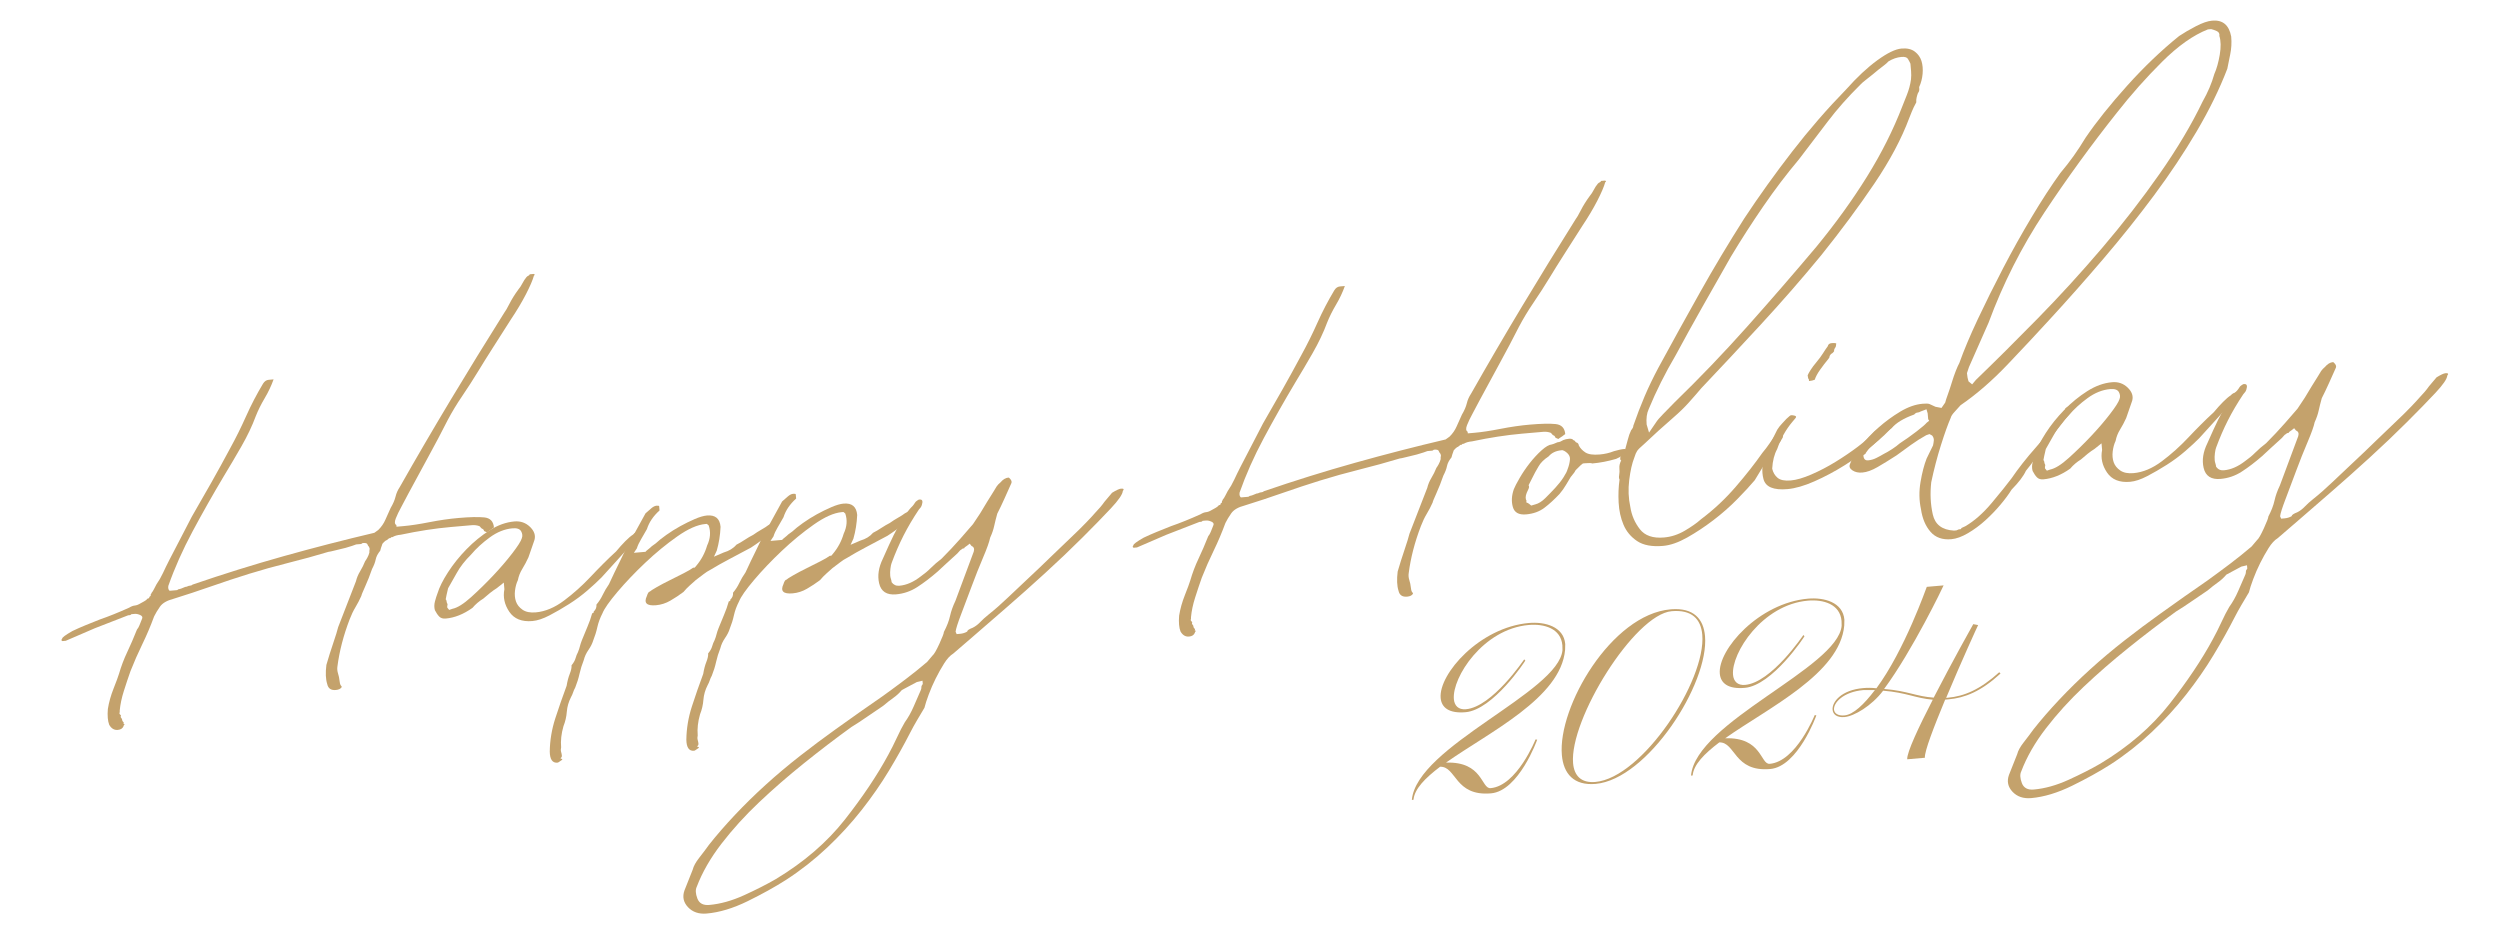 <svg width="310" height="115" viewBox="0 0 310 115" fill="none" xmlns="http://www.w3.org/2000/svg">
  <path d="M7.943 79.479L7.737 79.496C7.593 79.441 7.583 79.338 7.71 79.188C7.698 79.051 8.121 78.737 8.98 78.247C9.512 77.993 10.046 77.757 10.583 77.537C11.118 77.319 11.722 77.076 12.393 76.81C13.469 76.44 14.676 75.954 16.012 75.354C16.275 75.193 16.51 75.103 16.717 75.085C16.923 75.066 17.158 74.978 17.421 74.816C17.552 74.737 17.701 74.654 17.868 74.57C18.033 74.488 18.18 74.372 18.306 74.221C18.443 74.209 18.509 74.169 18.503 74.1C18.497 74.033 18.56 73.958 18.692 73.876L18.684 73.772C18.678 73.705 18.691 73.669 18.726 73.665C18.759 73.662 18.775 73.626 18.767 73.557C18.893 73.409 19 73.243 19.088 73.062C19.176 72.883 19.278 72.683 19.399 72.464C19.707 72.023 19.978 71.55 20.212 71.046C20.444 70.542 20.709 70.002 21.006 69.421C21.598 68.265 22.162 67.179 22.697 66.164C23.233 65.15 23.589 64.463 23.765 64.101C24.608 62.646 25.421 61.227 26.201 59.844C26.981 58.465 27.76 57.048 28.535 55.598C29.252 54.291 29.916 52.956 30.525 51.589C31.134 50.223 31.831 48.883 32.618 47.571C32.801 47.279 33.029 47.121 33.305 47.097L33.924 47.042C33.645 47.828 33.28 48.602 32.827 49.367C32.374 50.131 32.005 50.873 31.722 51.589C31.273 52.804 30.672 54.066 29.921 55.375C29.167 56.685 28.459 57.888 27.792 58.982C26.399 61.316 25.093 63.624 23.872 65.906C22.65 68.191 21.649 70.439 20.873 72.648C20.828 72.929 20.88 73.133 21.03 73.256L21.547 73.212L21.96 73.176L22.157 73.055L22.261 73.046C22.329 73.041 22.566 72.952 22.966 72.778C23.103 72.766 23.205 72.74 23.272 72.699C23.337 72.658 23.438 72.632 23.578 72.62C23.715 72.608 23.816 72.565 23.878 72.49C27.649 71.194 31.416 70.019 35.174 68.965C38.932 67.912 42.681 66.947 46.421 66.067L46.91 65.714C47.292 65.336 47.584 64.913 47.787 64.445C47.988 63.977 48.206 63.493 48.44 62.988C48.741 62.479 48.942 62.011 49.046 61.588C49.147 61.164 49.32 60.77 49.567 60.402C51.669 56.694 53.795 53.054 55.946 49.479C58.095 45.907 60.296 42.327 62.55 38.743C62.675 38.595 62.886 38.232 63.182 37.651C63.478 37.073 63.843 36.488 64.277 35.897C64.466 35.673 64.634 35.417 64.782 35.128C64.93 34.839 65.099 34.582 65.288 34.358C65.35 34.284 65.432 34.225 65.533 34.181C65.634 34.138 65.68 34.082 65.674 34.013L66.191 33.968C66.334 34.026 66.341 34.094 66.21 34.174C66.051 34.741 65.719 35.512 65.216 36.489C64.71 37.467 64.091 38.505 63.355 39.606C62.561 40.851 61.814 42.021 61.114 43.119C60.411 44.217 59.819 45.168 59.334 45.97C58.666 47.065 57.995 48.109 57.32 49.101C56.643 50.093 56.038 51.096 55.503 52.111C54.733 53.629 53.931 55.151 53.094 56.675C52.255 58.2 51.449 59.688 50.675 61.137C50.378 61.716 50.081 62.277 49.782 62.822C49.482 63.366 49.248 63.854 49.078 64.284C48.907 64.713 48.932 64.988 49.15 65.107L49.167 65.313L49.271 65.304L49.994 65.241C50.889 65.163 51.967 65.001 53.23 64.752C54.491 64.505 55.708 64.329 56.878 64.227C58.255 64.108 59.311 64.085 60.047 64.158C60.782 64.233 61.183 64.647 61.249 65.402C61.117 65.484 61.036 65.541 61.004 65.579C60.972 65.618 60.89 65.676 60.759 65.755C60.495 65.918 60.398 65.994 60.467 65.988L60.365 65.997C60.075 65.885 59.964 65.825 60.033 65.819L59.912 65.622C59.767 65.566 59.673 65.505 59.632 65.439C59.59 65.374 59.532 65.31 59.459 65.247C59.168 65.135 58.849 65.093 58.503 65.123L55.9 65.35C54.928 65.435 53.924 65.558 52.889 65.717C51.854 65.876 50.788 66.073 49.69 66.306C49.274 66.342 48.932 66.441 48.666 66.602L48.561 66.611C48.492 66.617 48.458 66.637 48.463 66.671C48.466 66.707 48.432 66.726 48.362 66.731L48.258 66.74L47.963 66.973C47.894 66.979 47.779 67.059 47.617 67.21C47.455 67.364 47.379 67.473 47.385 67.541C47.275 67.827 47.196 68.076 47.148 68.287C46.842 68.661 46.656 69.022 46.587 69.372C46.517 69.726 46.366 70.117 46.136 70.552C45.866 71.337 45.578 72.07 45.267 72.753C44.957 73.438 44.806 73.814 44.811 73.882C44.586 74.386 44.341 74.856 44.077 75.293C43.813 75.732 43.57 76.236 43.352 76.808C42.585 78.811 42.081 80.756 41.841 82.642C41.797 82.922 41.821 83.214 41.918 83.516C42.013 83.819 42.074 84.108 42.098 84.381C42.123 84.656 42.175 84.858 42.255 84.989C42.329 85.052 42.371 85.119 42.377 85.186C42.255 85.405 42.012 85.528 41.641 85.561C41.046 85.613 40.691 85.369 40.576 84.825C40.382 84.22 40.349 83.43 40.472 82.449C40.737 81.529 41.022 80.622 41.326 79.731C41.629 78.841 41.831 78.184 41.934 77.76L44.14 72.073C44.241 71.649 44.413 71.238 44.657 70.836C44.898 70.436 45.106 70.019 45.276 69.589C45.338 69.516 45.429 69.369 45.55 69.151C45.67 68.934 45.755 68.718 45.806 68.507C45.794 68.37 45.8 68.248 45.826 68.142C45.851 68.035 45.823 67.919 45.742 67.787C45.667 67.725 45.607 67.627 45.56 67.492C45.513 67.358 45.318 67.306 44.976 67.335L44.78 67.456L44.162 67.509C43.961 67.597 43.526 67.738 42.852 67.935C42.377 68.045 41.935 68.153 41.53 68.257C41.124 68.362 40.853 68.419 40.716 68.431C39.098 68.918 37.444 69.374 35.751 69.796C34.058 70.22 32.439 70.673 30.89 71.153C29.34 71.635 27.777 72.151 26.201 72.703C24.624 73.255 23.062 73.772 21.514 74.252C20.701 74.462 20.141 74.787 19.835 75.229C19.528 75.67 19.287 76.072 19.112 76.432C18.665 77.647 18.177 78.794 17.65 79.876C17.122 80.959 16.633 82.074 16.181 83.218C15.904 84.003 15.628 84.821 15.36 85.675C15.089 86.527 14.917 87.338 14.846 88.104C14.858 88.242 14.848 88.347 14.817 88.418C14.786 88.49 14.849 88.589 15.004 88.712C14.946 88.856 14.956 88.96 15.031 89.021C15.105 89.085 15.149 89.184 15.161 89.32C15.167 89.389 15.207 89.456 15.282 89.517C15.356 89.581 15.361 89.65 15.299 89.723C15.442 89.78 15.481 89.829 15.416 89.868C15.35 89.91 15.321 89.964 15.327 90.032C15.213 90.32 14.972 90.478 14.608 90.509C14.162 90.548 13.809 90.338 13.544 89.877C13.364 89.409 13.306 88.757 13.373 87.922C13.507 87.081 13.745 86.231 14.086 85.372C14.426 84.512 14.65 83.907 14.758 83.55C15.024 82.63 15.361 81.735 15.771 80.871C16.18 80.005 16.584 79.073 16.982 78.069C17.108 77.921 17.213 77.739 17.298 77.523C17.383 77.307 17.482 77.058 17.597 76.771C17.717 76.554 17.649 76.387 17.396 76.269C17.142 76.154 16.913 76.104 16.706 76.123L16.294 76.159C16.23 76.233 16.164 76.274 16.096 76.279L15.89 76.297C15.219 76.563 14.532 76.83 13.826 77.099C13.12 77.368 12.432 77.635 11.762 77.901L8.151 79.459L7.945 79.476L7.943 79.479Z" fill="#C4A26C"/>
  <path d="M59.942 74.221C59.414 74.544 58.964 74.928 58.587 75.375C57.475 76.165 56.369 76.606 55.269 76.701C54.925 76.731 54.658 76.65 54.467 76.456C54.277 76.264 54.099 76.001 53.928 75.666C53.83 75.328 53.831 74.961 53.935 74.569C54.041 74.176 54.149 73.834 54.261 73.545C54.477 72.829 54.904 71.973 55.544 70.975C56.185 69.978 56.95 69.022 57.842 68.107C58.733 67.192 59.687 66.411 60.707 65.764C61.726 65.117 62.752 64.748 63.784 64.659C64.541 64.593 65.185 64.817 65.716 65.327C66.246 65.839 66.433 66.381 66.275 66.952L65.527 69.109C65.293 69.618 65.041 70.094 64.768 70.537C64.495 70.978 64.311 71.448 64.215 71.944C64.039 72.309 63.921 72.737 63.86 73.231C63.8 73.725 63.839 74.175 63.979 74.58C64.119 74.986 64.391 75.329 64.797 75.608C65.203 75.887 65.749 75.995 66.439 75.934C67.61 75.832 68.782 75.342 69.954 74.461C71.125 73.581 72.218 72.601 73.234 71.521C73.74 70.981 74.266 70.442 74.808 69.898C75.35 69.355 75.878 68.849 76.393 68.38C76.77 67.923 77.149 67.501 77.53 67.115C77.913 66.729 78.235 66.453 78.499 66.287C78.686 66.059 78.952 65.93 79.297 65.899C79.571 65.875 79.72 65.981 79.741 66.216C79.749 66.296 79.702 66.359 79.603 66.407C79.503 66.454 79.46 66.556 79.474 66.713C79.347 66.864 79.184 66.963 78.981 67.015C78.777 67.068 78.611 67.169 78.487 67.317C77.852 67.994 77.219 68.689 76.588 69.401C75.956 70.114 75.292 70.846 74.595 71.596C74.149 72.05 73.57 72.585 72.862 73.199C72.151 73.814 71.387 74.382 70.565 74.902C69.743 75.424 68.935 75.891 68.138 76.307C67.341 76.722 66.634 76.957 66.013 77.01C64.704 77.123 63.752 76.741 63.154 75.86C62.557 74.979 62.354 74.047 62.544 73.062L62.472 72.239L61.596 72.937C61.332 73.1 61.055 73.295 60.763 73.528C60.472 73.761 60.196 73.993 59.939 74.222L59.942 74.221ZM64.7 66.757C64.813 66.473 64.788 66.18 64.624 65.883C64.458 65.587 64.1 65.462 63.55 65.511C62.584 65.595 61.646 65.971 60.734 66.638C59.821 67.307 59.05 68.012 58.422 68.757C57.656 69.516 57.063 70.275 56.644 71.037C56.224 71.799 55.865 72.437 55.563 72.946C55.41 73.581 55.311 74.04 55.267 74.32C55.341 74.383 55.389 74.517 55.407 74.723C55.487 74.855 55.514 74.956 55.485 75.027C55.456 75.099 55.449 75.204 55.461 75.341L55.695 75.631L56.099 75.492C56.712 75.37 57.486 74.888 58.418 74.046C59.349 73.205 60.26 72.314 61.15 71.372C62.039 70.43 62.824 69.515 63.511 68.626C64.195 67.738 64.592 67.117 64.7 66.76V66.757Z" fill="#C4A26C"/>
  <path d="M95.959 64.758C96.439 64.716 96.588 64.807 96.399 65.031C96.223 65.393 95.844 65.823 95.263 66.322C94.683 66.824 93.964 67.353 93.113 67.909C92.183 68.405 91.288 68.881 90.427 69.335C89.564 69.791 88.803 70.221 88.147 70.621C87.813 70.79 87.503 70.988 87.21 71.221C86.918 71.454 86.608 71.688 86.283 71.924C86.025 72.154 85.768 72.384 85.511 72.614C85.253 72.844 84.999 73.108 84.748 73.406C84.225 73.798 83.686 74.156 83.124 74.48C82.563 74.806 81.972 74.994 81.353 75.049C80.181 75.151 79.802 74.77 80.212 73.905C80.319 73.551 80.441 73.367 80.58 73.354C80.642 73.281 80.922 73.101 81.417 72.815C81.912 72.531 82.459 72.242 83.058 71.947C83.657 71.654 84.237 71.362 84.803 71.069C85.365 70.778 85.746 70.555 85.941 70.399L86.148 70.382L86.337 70.157C86.965 69.413 87.412 68.577 87.679 67.656C88.087 66.791 88.154 65.955 87.875 65.15L87.65 64.962L87.444 64.981C86.474 65.066 85.315 65.58 83.968 66.528C82.621 67.475 81.304 68.557 80.016 69.775C78.727 70.994 77.578 72.2 76.566 73.393C75.557 74.588 74.937 75.47 74.707 76.044C74.41 76.623 74.198 77.195 74.072 77.757C73.948 78.322 73.772 78.89 73.543 79.462C73.434 79.819 73.241 80.198 72.961 80.602C72.684 81.006 72.493 81.42 72.39 81.844C72.162 82.418 71.986 82.986 71.86 83.549C71.736 84.114 71.56 84.682 71.33 85.254C71.209 85.472 71.123 85.671 71.069 85.846C71.016 86.024 70.928 86.221 70.808 86.44C70.511 87.019 70.336 87.621 70.285 88.248C70.238 88.875 70.099 89.474 69.87 90.046C69.604 90.969 69.507 91.841 69.58 92.664C69.531 92.876 69.529 93.067 69.578 93.235C69.629 93.404 69.659 93.557 69.671 93.693C69.682 93.831 69.624 93.941 69.492 94.02C69.567 94.083 69.639 94.11 69.707 94.105L69.715 94.208C69.584 94.288 69.469 94.369 69.372 94.445C69.275 94.523 69.192 94.564 69.122 94.57C68.503 94.625 68.186 94.169 68.17 93.202C68.188 91.819 68.415 90.45 68.849 89.099C69.287 87.749 69.757 86.394 70.262 85.037C70.353 84.476 70.482 83.982 70.652 83.552C70.822 83.122 70.896 82.771 70.871 82.495C71.124 82.198 71.288 81.907 71.368 81.623C71.447 81.341 71.547 81.088 71.667 80.871C71.782 80.585 71.863 80.335 71.913 80.123C71.965 79.912 72.048 79.663 72.16 79.376C72.388 78.804 72.618 78.248 72.847 77.708C73.078 77.169 73.271 76.619 73.43 76.051C73.499 76.045 73.566 76.005 73.628 75.93L73.619 75.827C73.877 75.597 73.99 75.312 73.96 74.967C74.274 74.595 74.534 74.191 74.739 73.758C74.945 73.326 75.201 72.888 75.508 72.447C75.975 71.439 76.415 70.519 76.828 69.689C77.239 68.859 77.474 68.372 77.532 68.228L80.044 63.655C80.301 63.425 80.542 63.215 80.769 63.022C80.994 62.83 81.21 62.724 81.418 62.705C81.625 62.687 81.731 62.714 81.737 62.781L81.765 63.09L81.783 63.296C81.011 63.986 80.489 64.757 80.218 65.61C79.978 66.046 79.737 66.466 79.495 66.865C79.252 67.268 79.077 67.646 78.969 67.999L78.601 68.55L80.047 68.424L80.141 68.311C80.531 68.002 80.756 67.808 80.819 67.734L81.309 67.38C81.629 67.077 82.066 66.727 82.622 66.332C83.176 65.938 83.753 65.577 84.348 65.248C84.944 64.92 85.543 64.626 86.143 64.365C86.745 64.105 87.253 63.957 87.666 63.921C88.699 63.831 89.261 64.301 89.35 65.33C89.302 66.371 89.145 67.354 88.88 68.274L88.53 69.03L89.734 68.511C90.409 68.314 90.938 67.992 91.314 67.544C91.646 67.377 91.993 67.173 92.353 66.934C92.713 66.696 93.059 66.493 93.392 66.325C93.719 66.089 94.064 65.869 94.427 65.664C94.79 65.461 95.07 65.28 95.264 65.124C95.396 65.046 95.513 64.984 95.612 64.939C95.713 64.896 95.827 64.834 95.96 64.754L95.959 64.758Z" fill="#C4A26C"/>
  <path d="M112.897 63.283C113.378 63.241 113.527 63.332 113.338 63.556C113.162 63.918 112.782 64.348 112.202 64.847C111.622 65.349 110.903 65.878 110.051 66.434C109.122 66.93 108.227 67.406 107.366 67.86C106.503 68.316 105.742 68.746 105.085 69.148C104.752 69.316 104.442 69.515 104.149 69.748C103.857 69.98 103.547 70.215 103.222 70.45C102.964 70.68 102.707 70.91 102.45 71.14C102.192 71.37 101.938 71.635 101.687 71.933C101.164 72.325 100.624 72.683 100.063 73.006C99.502 73.333 98.911 73.521 98.291 73.576C97.119 73.678 96.739 73.295 97.149 72.431C97.256 72.078 97.379 71.892 97.517 71.881C97.579 71.807 97.859 71.628 98.354 71.342C98.849 71.057 99.396 70.768 99.995 70.473C100.594 70.18 101.176 69.888 101.74 69.595C102.303 69.305 102.684 69.082 102.879 68.925L103.085 68.906L103.274 68.682C103.902 67.938 104.349 67.103 104.616 66.181C105.025 65.316 105.091 64.481 104.813 63.675L104.587 63.487L104.381 63.504C103.411 63.589 102.252 64.104 100.906 65.051C99.558 65.999 98.242 67.081 96.953 68.299C95.664 69.517 94.515 70.724 93.504 71.917C92.495 73.111 91.874 73.994 91.645 74.567C91.347 75.147 91.135 75.717 91.01 76.281C90.886 76.846 90.71 77.414 90.48 77.986C90.372 78.342 90.178 78.722 89.898 79.126C89.621 79.53 89.431 79.944 89.327 80.368C89.099 80.941 88.923 81.509 88.797 82.073C88.673 82.638 88.497 83.205 88.268 83.778C88.147 83.996 88.06 84.194 88.007 84.37C87.953 84.548 87.865 84.745 87.745 84.963C87.448 85.543 87.273 86.145 87.223 86.772C87.175 87.398 87.037 87.998 86.807 88.57C86.542 89.493 86.445 90.364 86.517 91.188C86.468 91.399 86.467 91.59 86.516 91.758C86.566 91.928 86.597 92.081 86.608 92.217C86.62 92.355 86.562 92.464 86.429 92.543C86.504 92.607 86.576 92.634 86.644 92.628L86.653 92.732C86.522 92.812 86.406 92.893 86.309 92.969C86.213 93.046 86.129 93.088 86.06 93.094C85.441 93.148 85.123 92.693 85.107 91.725C85.126 90.343 85.351 88.974 85.787 87.623C86.224 86.273 86.695 84.917 87.2 83.56C87.291 83 87.419 82.504 87.589 82.076C87.76 81.646 87.833 81.295 87.809 81.02C88.061 80.723 88.226 80.431 88.305 80.148C88.385 79.866 88.484 79.615 88.604 79.396C88.719 79.11 88.802 78.86 88.851 78.648C88.903 78.437 88.985 78.189 89.098 77.901C89.326 77.329 89.555 76.772 89.784 76.234C90.015 75.694 90.209 75.144 90.368 74.576C90.437 74.57 90.503 74.53 90.565 74.455L90.557 74.352C90.815 74.122 90.928 73.837 90.897 73.492C91.212 73.12 91.472 72.716 91.677 72.283C91.883 71.85 92.138 71.413 92.446 70.972C92.912 69.965 93.352 69.044 93.765 68.214C94.176 67.384 94.411 66.897 94.469 66.753L96.982 62.181C97.239 61.95 97.48 61.741 97.706 61.547C97.931 61.355 98.149 61.249 98.356 61.23C98.562 61.213 98.669 61.239 98.675 61.306L98.702 61.615L98.721 61.821C97.949 62.511 97.426 63.282 97.155 64.135C96.915 64.571 96.674 64.991 96.433 65.39C96.191 65.793 96.016 66.171 95.908 66.525L95.54 67.075L96.986 66.949L97.08 66.837C97.47 66.528 97.695 66.333 97.758 66.259L98.248 65.905C98.568 65.602 99.005 65.252 99.561 64.857C100.115 64.463 100.692 64.102 101.287 63.773C101.883 63.446 102.482 63.151 103.084 62.891C103.685 62.63 104.193 62.482 104.606 62.446C105.64 62.356 106.201 62.826 106.292 63.855C106.243 64.896 106.087 65.879 105.821 66.799L105.472 67.555L106.676 67.036C107.351 66.839 107.879 66.516 108.256 66.069C108.588 65.902 108.934 65.698 109.295 65.459C109.655 65.221 110.001 65.019 110.334 64.85C110.66 64.614 111.005 64.394 111.369 64.19C111.731 63.987 112.011 63.806 112.206 63.651C112.337 63.572 112.454 63.51 112.554 63.466C112.655 63.422 112.769 63.361 112.902 63.28L112.897 63.283Z" fill="#C4A26C"/>
  <path d="M119.942 78.306C119.93 78.171 120.158 78.013 120.629 77.834C120.961 77.667 121.269 77.432 121.555 77.132C121.841 76.832 122.179 76.527 122.568 76.216C123.346 75.598 124.152 74.891 124.984 74.094C125.816 73.298 126.68 72.48 127.579 71.644C128.477 70.807 129.373 69.952 130.268 69.078C131.163 68.205 131.995 67.407 132.765 66.683C133.534 65.96 134.188 65.314 134.729 64.749C135.269 64.184 135.634 63.789 135.821 63.565C136.266 63.112 136.644 62.663 136.953 62.222C137.142 61.998 137.314 61.794 137.471 61.607C137.627 61.422 137.768 61.253 137.895 61.104C138.422 60.783 138.788 60.611 138.995 60.593C139.338 60.563 139.416 60.661 139.229 60.884C139.195 61.302 138.703 62.018 137.752 63.034C136.801 64.051 135.622 65.26 134.219 66.66C132.815 68.061 131.278 69.526 129.608 71.051C127.937 72.578 126.329 74.011 124.782 75.352C123.235 76.694 121.864 77.882 120.672 78.916C119.478 79.95 118.656 80.66 118.204 81.042C117.809 81.284 117.429 81.698 117.064 82.281C116.699 82.863 116.352 83.48 116.029 84.128C115.704 84.777 115.416 85.439 115.163 86.115C114.911 86.792 114.733 87.341 114.631 87.764C114.328 88.273 114.026 88.781 113.724 89.292C113.421 89.801 113.123 90.344 112.827 90.921C112.089 92.365 111.229 93.903 110.243 95.541C109.259 97.177 108.125 98.809 106.845 100.44C105.566 102.065 104.142 103.621 102.57 105.103C101 106.582 99.297 107.92 97.458 109.113C96.078 109.992 94.489 110.873 92.694 111.753C90.897 112.631 89.209 113.141 87.624 113.279C86.66 113.363 85.891 113.101 85.318 112.496C84.743 111.888 84.596 111.194 84.875 110.409L85.898 107.831C86.001 107.407 86.27 106.917 86.706 106.361C87.144 105.804 87.548 105.267 87.918 104.752C88.855 103.565 89.927 102.33 91.132 101.051C92.339 99.77 93.616 98.518 94.966 97.296C96.315 96.071 97.738 94.876 99.23 93.711C100.725 92.543 102.19 91.45 103.626 90.424C104.605 89.717 105.602 89.009 106.614 88.299C107.628 87.588 108.592 86.917 109.507 86.283C110.486 85.576 111.415 84.89 112.293 84.226C113.172 83.563 114.062 82.846 114.967 82.076C115.093 81.927 115.202 81.795 115.297 81.684C115.391 81.572 115.501 81.443 115.628 81.293C115.823 81.138 116.109 80.648 116.488 79.819C116.866 78.992 117.05 78.509 117.038 78.371C117.418 77.648 117.672 76.987 117.804 76.386C117.936 75.788 118.158 75.163 118.47 74.513L120.743 68.405C120.849 68.051 120.76 67.817 120.473 67.702L120.239 67.412L119.947 67.644C119.683 67.807 119.555 67.922 119.561 67.99C119.422 68.001 119.338 68.027 119.307 68.063C119.275 68.102 119.193 68.16 119.061 68.24C118.809 68.539 118.587 68.766 118.393 68.919C118.055 69.226 117.719 69.532 117.383 69.837C117.045 70.143 116.677 70.486 116.275 70.866C115.39 71.635 114.543 72.279 113.737 72.798C112.931 73.318 112.056 73.619 111.111 73.701C109.949 73.801 109.248 73.344 109.012 72.328C108.792 71.38 108.944 70.364 109.473 69.282C109.6 68.996 109.851 68.436 110.222 67.61C110.591 66.783 111.017 65.934 111.496 65.063C111.803 64.621 112.079 64.2 112.322 63.799C112.563 63.4 112.844 63.046 113.166 62.741C113.291 62.593 113.384 62.462 113.444 62.355C113.504 62.245 113.599 62.152 113.732 62.07L113.929 61.949L114.033 61.941C114.377 61.91 114.468 62.146 114.303 62.643C114.245 62.787 114.202 62.878 114.17 62.914C114.139 62.953 114.059 63.044 113.935 63.194C113.199 64.295 112.565 65.37 112.033 66.418C111.5 67.468 111.01 68.599 110.561 69.812C110.503 69.956 110.454 70.184 110.414 70.499C110.372 70.814 110.363 71.11 110.388 71.383C110.399 71.521 110.428 71.656 110.476 71.79C110.522 71.925 110.552 72.061 110.564 72.197C110.798 72.523 111.118 72.667 111.523 72.631C112.405 72.555 113.291 72.167 114.186 71.465C114.636 71.15 115.051 70.804 115.427 70.425C115.804 70.046 116.249 69.663 116.761 69.272C117.589 68.439 118.367 67.613 119.093 66.788C119.818 65.966 120.337 65.368 120.653 64.992C121.268 64.11 121.848 63.195 122.389 62.249L123.211 60.934C123.33 60.716 123.45 60.516 123.574 60.332C123.697 60.149 123.856 59.98 124.05 59.825C124.364 59.452 124.693 59.249 125.038 59.219C125.105 59.214 125.201 59.293 125.319 59.454C125.437 59.616 125.468 59.77 125.411 59.912C125.12 60.559 124.831 61.207 124.541 61.854C124.25 62.501 123.958 63.115 123.662 63.693C123.504 64.261 123.375 64.772 123.277 65.23C123.177 65.688 123.011 66.17 122.779 66.673C122.682 67.166 122.391 67.987 121.903 69.134C121.414 70.282 120.945 71.464 120.496 72.676C120.046 73.888 119.611 75.045 119.187 76.15C118.764 77.256 118.532 77.983 118.494 78.331L118.624 78.628L119.037 78.593C119.38 78.562 119.685 78.467 119.949 78.306H119.942ZM111.835 85.561C111.521 85.935 111.168 86.26 110.776 86.535C110.383 86.812 109.962 87.141 109.51 87.526C108.79 88.004 108.119 88.461 107.497 88.894C106.876 89.329 106.237 89.748 105.577 90.15C103.621 91.564 101.653 93.068 99.676 94.656C97.699 96.245 95.846 97.858 94.116 99.495C92.385 101.131 90.837 102.839 89.466 104.617C88.096 106.395 87.073 108.178 86.396 109.964C86.22 110.325 86.246 110.807 86.471 111.409C86.698 112.011 87.19 112.28 87.947 112.214C89.326 112.093 90.764 111.691 92.265 111.008C93.766 110.324 95.08 109.657 96.201 109.007C99.695 106.904 102.55 104.444 104.765 101.626C106.982 98.805 108.776 96.126 110.148 93.588C110.507 92.936 110.861 92.23 111.212 91.474C111.561 90.718 111.887 90.085 112.19 89.573C112.613 88.984 112.983 88.33 113.293 87.611C113.605 86.894 113.9 86.211 114.185 85.564C114.241 85.422 114.264 85.298 114.255 85.195C114.247 85.091 114.302 84.968 114.426 84.817L114.39 84.406L113.69 84.571C113.56 84.651 113.251 84.817 112.762 85.067C112.273 85.317 111.965 85.482 111.838 85.563L111.835 85.561Z" fill="#C4A26C"/>
  <path d="M140.78 67.903L140.574 67.92C140.429 67.864 140.419 67.762 140.546 67.611C140.535 67.475 140.958 67.161 141.816 66.671C142.349 66.418 142.883 66.181 143.42 65.961C143.955 65.743 144.558 65.5 145.23 65.234C146.306 64.864 147.513 64.378 148.849 63.778C149.112 63.617 149.347 63.527 149.553 63.509C149.76 63.49 149.995 63.402 150.259 63.24C150.39 63.161 150.539 63.077 150.705 62.994C150.871 62.912 151.017 62.796 151.142 62.645C151.279 62.633 151.346 62.593 151.34 62.524C151.334 62.456 151.396 62.382 151.529 62.3L151.52 62.196C151.515 62.129 151.528 62.093 151.562 62.088C151.595 62.086 151.611 62.05 151.606 61.981C151.731 61.833 151.838 61.667 151.926 61.486C152.014 61.306 152.116 61.107 152.238 60.888C152.545 60.447 152.816 59.974 153.05 59.469C153.283 58.966 153.547 58.424 153.844 57.845C154.436 56.689 155 55.602 155.535 54.587C156.071 53.574 156.427 52.887 156.603 52.525C157.446 51.07 158.259 49.651 159.04 48.268C159.819 46.888 160.598 45.472 161.373 44.022C162.09 42.715 162.754 41.38 163.363 40.013C163.972 38.647 164.669 37.307 165.456 35.995C165.638 35.703 165.867 35.545 166.143 35.52L166.762 35.466C166.484 36.252 166.118 37.026 165.665 37.79C165.212 38.555 164.843 39.297 164.56 40.013C164.111 41.227 163.511 42.489 162.759 43.799C162.005 45.109 161.297 46.312 160.63 47.406C159.237 49.74 157.931 52.047 156.71 54.33C155.488 56.614 154.488 58.863 153.711 61.072C153.666 61.354 153.718 61.556 153.869 61.68L154.385 61.636L154.798 61.6L154.996 61.479L155.1 61.47C155.167 61.465 155.404 61.375 155.805 61.202C155.942 61.19 156.045 61.164 156.111 61.122C156.176 61.082 156.279 61.056 156.417 61.043C156.554 61.032 156.655 60.989 156.717 60.914C160.489 59.617 164.255 58.443 168.013 57.389C171.771 56.336 175.521 55.371 179.26 54.491L179.749 54.138C180.133 53.76 180.423 53.337 180.627 52.868C180.829 52.403 181.045 51.917 181.279 51.412C181.581 50.903 181.783 50.435 181.885 50.012C181.986 49.588 182.16 49.194 182.406 48.826C184.509 45.117 186.635 41.477 188.785 37.903C190.934 34.33 193.135 30.751 195.389 27.167C195.515 27.019 195.726 26.655 196.022 26.075C196.317 25.497 196.683 24.912 197.117 24.321C197.306 24.097 197.473 23.841 197.622 23.552C197.769 23.263 197.938 23.006 198.127 22.781C198.189 22.708 198.272 22.649 198.373 22.605C198.474 22.561 198.52 22.505 198.514 22.436L199.031 22.392C199.174 22.449 199.181 22.518 199.048 22.597C198.889 23.165 198.557 23.936 198.055 24.913C197.55 25.891 196.931 26.929 196.195 28.03C195.401 29.275 194.653 30.445 193.953 31.543C193.251 32.641 192.659 33.591 192.174 34.394C191.506 35.489 190.835 36.532 190.159 37.524C189.482 38.516 188.878 39.52 188.342 40.535C187.573 42.053 186.769 43.575 185.932 45.099C185.094 46.624 184.287 48.112 183.513 49.561C183.216 50.14 182.919 50.7 182.62 51.245C182.32 51.79 182.086 52.278 181.916 52.707C181.745 53.137 181.77 53.412 181.988 53.531L182.007 53.736L182.111 53.728L182.834 53.665C183.728 53.587 184.806 53.425 186.069 53.176C187.331 52.929 188.547 52.753 189.719 52.651C191.096 52.532 192.152 52.509 192.888 52.582C193.624 52.657 194.024 53.071 194.091 53.826C193.958 53.908 193.877 53.965 193.845 54.002C193.814 54.041 193.731 54.1 193.6 54.179C193.336 54.342 193.239 54.418 193.308 54.412L193.204 54.421C192.914 54.309 192.803 54.248 192.873 54.242L192.751 54.046C192.607 53.989 192.513 53.929 192.471 53.863C192.429 53.798 192.372 53.734 192.298 53.67C192.008 53.558 191.689 53.517 191.343 53.547L188.739 53.774C187.768 53.859 186.763 53.982 185.729 54.141C184.694 54.3 183.627 54.497 182.529 54.73C182.112 54.766 181.771 54.865 181.506 55.026L181.401 55.035C181.331 55.04 181.298 55.062 181.302 55.095C181.305 55.131 181.272 55.15 181.201 55.155L181.097 55.164L180.803 55.397C180.734 55.403 180.618 55.483 180.457 55.634C180.295 55.788 180.219 55.897 180.224 55.965C180.115 56.251 180.035 56.499 179.988 56.711C179.682 57.084 179.495 57.445 179.426 57.796C179.357 58.15 179.205 58.541 178.976 58.976C178.706 59.761 178.417 60.494 178.107 61.177C177.797 61.861 177.645 62.238 177.651 62.306C177.426 62.81 177.181 63.28 176.916 63.717C176.652 64.154 176.411 64.66 176.192 65.232C175.424 67.235 174.921 69.18 174.681 71.066C174.636 71.346 174.661 71.638 174.757 71.94C174.853 72.243 174.913 72.532 174.938 72.805C174.962 73.079 175.014 73.282 175.095 73.413C175.169 73.476 175.211 73.542 175.216 73.61C175.095 73.829 174.851 73.952 174.48 73.985C173.886 74.037 173.532 73.793 173.415 73.249C173.222 72.644 173.189 71.853 173.311 70.873C173.577 69.953 173.861 69.046 174.166 68.155C174.469 67.265 174.671 66.608 174.773 66.184L176.98 60.497C177.081 60.073 177.253 59.662 177.495 59.259C177.736 58.86 177.944 58.443 178.114 58.013C178.176 57.94 178.267 57.793 178.389 57.575C178.508 57.358 178.593 57.142 178.644 56.931C178.632 56.794 178.638 56.672 178.664 56.566C178.689 56.459 178.661 56.343 178.58 56.211C178.505 56.149 178.445 56.051 178.399 55.916C178.351 55.782 178.156 55.73 177.814 55.759L177.618 55.88L177 55.933C176.8 56.021 176.364 56.162 175.69 56.358C175.215 56.469 174.773 56.577 174.368 56.681C173.962 56.785 173.691 56.843 173.554 56.855C171.936 57.342 170.282 57.797 168.589 58.22C166.896 58.644 165.277 59.097 163.728 59.577C162.178 60.059 160.615 60.575 159.04 61.127C157.462 61.679 155.901 62.196 154.352 62.676C153.539 62.886 152.98 63.211 152.674 63.652C152.366 64.094 152.125 64.496 151.951 64.856C151.503 66.07 151.015 67.217 150.489 68.3C149.96 69.382 149.471 70.498 149.019 71.642C148.742 72.427 148.468 73.245 148.197 74.099C147.925 74.953 147.754 75.762 147.683 76.528C147.695 76.666 147.684 76.771 147.654 76.841C147.624 76.913 147.686 77.013 147.842 77.136C147.784 77.28 147.794 77.383 147.869 77.445C147.943 77.508 147.987 77.608 147.999 77.744C148.005 77.813 148.045 77.879 148.12 77.941C148.194 78.004 148.2 78.073 148.138 78.147C148.28 78.204 148.319 78.253 148.254 78.292C148.188 78.334 148.159 78.388 148.165 78.456C148.051 78.743 147.81 78.901 147.446 78.933C147 78.972 146.647 78.762 146.383 78.3C146.202 77.833 146.144 77.181 146.211 76.346C146.345 75.505 146.583 74.654 146.924 73.795C147.264 72.936 147.488 72.331 147.596 71.974C147.862 71.054 148.2 70.159 148.609 69.293C149.018 68.428 149.422 67.495 149.82 66.492C149.946 66.343 150.051 66.161 150.136 65.945C150.222 65.73 150.32 65.481 150.435 65.193C150.555 64.976 150.487 64.81 150.235 64.692C149.981 64.577 149.751 64.526 149.545 64.545L149.132 64.581C149.068 64.656 149.002 64.696 148.934 64.702L148.728 64.719C148.057 64.985 147.37 65.252 146.664 65.521C145.96 65.79 145.27 66.057 144.6 66.323L140.989 67.882L140.783 67.9L140.78 67.903Z" fill="#C4A26C"/>
  <path d="M200.103 55.952C200.644 55.795 201.086 55.7 201.432 55.672C201.712 55.716 201.828 55.844 201.779 56.055C201.589 56.28 201.129 56.563 200.396 56.902C199.381 57.198 198.391 57.388 197.427 57.471C197.352 57.41 197.072 57.398 196.592 57.441L196.281 57.468L195.99 57.701C195.926 57.776 195.831 57.871 195.703 57.986C195.573 58.101 195.446 58.233 195.322 58.381C195.327 58.45 195.143 58.708 194.765 59.156C194.583 59.449 194.385 59.777 194.174 60.141C193.962 60.506 193.701 60.874 193.386 61.246C192.751 61.923 192.125 62.497 191.507 62.965C190.888 63.434 190.132 63.707 189.237 63.785C188.341 63.862 187.794 63.561 187.596 62.878C187.398 62.195 187.437 61.458 187.715 60.663C187.827 60.374 188.065 59.916 188.426 59.288C188.787 58.662 189.202 58.049 189.67 57.448C190.138 56.849 190.628 56.317 191.144 55.851C191.657 55.387 192.086 55.138 192.431 55.109C192.499 55.104 192.735 55.015 193.137 54.841C193.274 54.829 193.394 54.802 193.493 54.757C193.594 54.714 193.708 54.652 193.841 54.572C194.042 54.487 194.28 54.43 194.555 54.407C194.83 54.382 195.008 54.437 195.089 54.568C195.232 54.625 195.306 54.67 195.31 54.704C195.313 54.74 195.352 54.788 195.427 54.849C195.639 54.901 195.755 55.028 195.773 55.235C195.941 55.567 196.208 55.854 196.577 56.097C196.945 56.341 197.543 56.428 198.37 56.356C198.989 56.301 199.566 56.169 200.104 55.955L200.103 55.952ZM192.04 56.583C191.45 56.974 191.034 57.385 190.794 57.813C190.49 58.317 190.237 58.781 190.032 59.206C189.826 59.632 189.664 59.952 189.545 60.168C189.624 60.297 189.621 60.451 189.533 60.63C189.445 60.808 189.37 60.966 189.315 61.107C189.145 61.529 189.138 61.87 189.301 62.129C189.237 62.202 189.243 62.27 189.318 62.331C189.386 62.326 189.495 62.385 189.646 62.507L189.869 62.691L190.377 62.544C190.784 62.441 191.194 62.185 191.611 61.774C192.025 61.364 192.438 60.936 192.852 60.492C193.264 60.047 193.607 59.609 193.881 59.178C194.156 58.745 194.319 58.426 194.369 58.216C194.541 57.793 194.642 57.375 194.675 56.964C194.707 56.553 194.469 56.199 193.958 55.904L193.743 55.821L193.639 55.83C192.949 55.89 192.418 56.14 192.04 56.581V56.583Z" fill="#C4A26C"/>
  <path d="M200.827 59.471C200.747 59.341 200.729 59.153 200.778 58.907C200.825 58.661 200.835 58.368 200.804 58.025C200.78 57.752 200.856 57.434 201.032 57.073C200.963 57.079 200.926 57.049 200.92 56.98L200.911 56.876C200.9 56.74 200.924 56.633 200.988 56.56C200.982 56.492 201.079 56.415 201.279 56.327C201.273 56.259 201.285 56.206 201.317 56.167C201.347 56.132 201.36 56.078 201.354 56.009C201.348 55.942 201.377 55.887 201.444 55.845C201.509 55.805 201.539 55.751 201.533 55.682C201.64 55.329 201.744 54.941 201.848 54.517C201.949 54.093 202.089 53.702 202.265 53.341C202.454 53.117 202.542 52.939 202.529 52.799C202.971 51.52 203.437 50.307 203.926 49.16C204.414 48.014 204.987 46.825 205.642 45.595C207.374 42.408 209.096 39.291 210.806 36.245C212.516 33.199 214.346 30.14 216.297 27.073C218.134 24.291 220.113 21.532 222.232 18.794C224.349 16.057 226.587 13.481 228.942 11.067C230.269 9.572 231.55 8.375 232.79 7.472C234.028 6.571 235.027 6.086 235.785 6.02C236.472 5.96 237.022 6.086 237.431 6.395C237.838 6.705 238.117 7.094 238.263 7.564C238.408 8.034 238.455 8.565 238.403 9.155C238.351 9.746 238.206 10.295 237.974 10.799L237.991 11.003C238.009 11.208 237.955 11.386 237.83 11.534C237.772 11.677 237.719 11.854 237.668 12.065C237.618 12.276 237.6 12.486 237.619 12.69C237.379 13.126 237.188 13.524 237.048 13.88C236.905 14.238 236.805 14.489 236.749 14.629C235.793 17.198 234.35 19.911 232.416 22.77C230.481 25.629 228.294 28.58 225.855 31.622C223.473 34.52 220.966 37.395 218.338 40.246C215.708 43.098 213.251 45.727 210.965 48.133C210.461 48.73 209.941 49.328 209.404 49.924C208.866 50.524 208.244 51.13 207.534 51.743C206.824 52.357 206.196 52.913 205.651 53.409C205.104 53.905 204.511 54.458 203.87 55.063C203.417 55.449 203.129 55.732 203.008 55.914C202.884 56.098 202.77 56.367 202.663 56.721C202.377 57.435 202.165 58.37 202.024 59.52C201.881 60.671 201.927 61.788 202.162 62.872C202.32 63.894 202.714 64.808 203.34 65.616C203.965 66.424 204.967 66.768 206.345 66.647C207.24 66.569 208.098 66.286 208.925 65.8C209.749 65.314 210.419 64.841 210.934 64.381C212.497 63.208 213.923 61.876 215.215 60.379C216.505 58.884 217.613 57.474 218.538 56.15C218.852 55.778 219.149 55.39 219.425 54.984C219.702 54.582 219.993 54.158 220.302 53.715C220.508 53.696 220.702 53.732 220.884 53.82C221.064 53.908 221.126 54.024 221.07 54.166C221.076 54.235 221.047 54.307 220.985 54.381C220.921 54.455 220.861 54.565 220.806 54.707L220.334 55.266C219.836 55.932 219.376 56.612 218.951 57.304C218.525 57.999 218.071 58.746 217.587 59.548C217.022 60.22 216.293 61.009 215.401 61.916C214.508 62.823 213.526 63.687 212.454 64.505C211.38 65.324 210.299 66.04 209.208 66.654C208.117 67.268 207.123 67.613 206.229 67.691C204.851 67.811 203.776 67.611 203.002 67.092C202.229 66.573 201.665 65.899 201.315 65.067C200.965 64.236 200.763 63.322 200.711 62.326C200.657 61.33 200.695 60.376 200.823 59.468L200.827 59.471ZM207.589 49.95C210.721 46.913 213.741 43.763 216.648 40.503C219.553 37.243 222.421 33.935 225.248 30.578C227.629 27.675 229.718 24.781 231.511 21.895C233.304 19.009 234.766 16.1 235.897 13.166C236.01 12.881 236.196 12.414 236.451 11.77C236.707 11.126 236.876 10.489 236.961 9.86C236.998 9.512 237.004 9.166 236.974 8.822C236.944 8.48 236.916 8.171 236.893 7.896C236.805 7.696 236.703 7.498 236.581 7.301C236.46 7.104 236.193 7.024 235.779 7.06C235.226 7.107 234.689 7.294 234.163 7.616C234.036 7.767 233.842 7.938 233.584 8.133C233.323 8.329 233.096 8.504 232.901 8.66C232.449 9.046 231.995 9.413 231.54 9.764C231.084 10.114 230.794 10.364 230.669 10.514C229.136 12.03 227.795 13.547 226.645 15.064C225.493 16.582 224.297 18.156 223.051 19.783C221.543 21.573 220.081 23.499 218.667 25.556C217.251 27.616 215.909 29.702 214.637 31.816C213.434 33.926 212.248 36.017 211.077 38.088C209.905 40.159 208.813 42.139 207.8 44.023C206.47 46.282 205.349 48.523 204.434 50.745C204.2 51.25 204.118 51.879 204.183 52.633L204.48 53.643L205.31 52.43C205.492 52.138 205.791 51.783 206.205 51.368C206.619 50.952 207.079 50.479 207.59 49.952L207.589 49.95Z" fill="#C4A26C"/>
  <path d="M220.371 53.295C220.555 53.003 220.755 52.743 220.979 52.516C221.201 52.289 221.376 52.102 221.501 51.953C221.822 51.649 222.015 51.493 222.084 51.487C222.222 51.475 222.38 51.497 222.558 51.549C222.735 51.603 222.761 51.704 222.637 51.853C222.574 51.928 222.526 51.984 222.496 52.022C222.464 52.06 222.385 52.152 222.26 52.302C221.444 53.272 220.813 54.398 220.371 55.68C220.012 56.333 219.806 57.146 219.752 58.118C219.862 58.592 220.087 58.971 220.425 59.252C220.762 59.534 221.308 59.642 222.067 59.576C222.754 59.515 223.601 59.271 224.604 58.837C225.607 58.404 226.602 57.885 227.59 57.28C228.577 56.675 229.511 56.041 230.39 55.377C231.269 54.714 231.959 54.083 232.462 53.486C232.657 53.331 232.835 53.195 232.999 53.077C233.161 52.959 233.379 52.854 233.649 52.761C233.698 52.549 233.966 52.423 234.448 52.38C234.655 52.361 234.77 52.49 234.795 52.765C234.165 53.511 233.301 54.33 232.2 55.22C231.097 56.111 229.938 56.938 228.722 57.7C227.504 58.463 226.261 59.124 224.992 59.684C223.722 60.244 222.605 60.566 221.643 60.65C219.921 60.799 218.93 60.385 218.671 59.405C218.411 58.426 218.505 57.329 218.954 56.114C219.074 55.896 219.266 55.516 219.531 54.976C219.795 54.434 220.075 53.874 220.373 53.295H220.371ZM224.298 47.044C224.223 46.982 224.174 46.813 224.15 46.538C224.206 46.395 224.326 46.177 224.509 45.885C224.691 45.593 224.939 45.261 225.254 44.887C225.567 44.515 225.831 44.158 226.045 43.818C226.257 43.477 226.457 43.182 226.643 42.934C226.691 42.699 226.854 42.57 227.13 42.547C227.61 42.505 227.791 42.567 227.667 42.73C227.68 42.882 227.641 43.02 227.547 43.144C227.453 43.269 227.414 43.407 227.427 43.558C227.364 43.632 227.316 43.688 227.286 43.726C227.254 43.765 227.172 43.824 227.04 43.903C226.913 44.053 226.854 44.161 226.861 44.229C226.867 44.298 226.807 44.407 226.682 44.555C226.368 44.929 226.04 45.355 225.703 45.833C225.362 46.313 225.138 46.73 225.031 47.084C224.831 47.172 224.591 47.226 224.317 47.249L224.3 47.044H224.298Z" fill="#C4A26C"/>
  <path d="M243.198 65.508C243.129 65.514 243.295 65.431 243.696 65.255C244.818 64.6 245.912 63.635 246.981 62.359C248.048 61.084 248.862 60.072 249.422 59.326C250.282 58.068 251.282 56.797 252.418 55.513C253.555 54.231 254.552 52.96 255.414 51.701C255.47 51.559 255.548 51.448 255.645 51.37C255.741 51.293 255.818 51.181 255.876 51.035C256.007 50.954 256.07 50.879 256.065 50.81C256.059 50.741 256.086 50.669 256.15 50.594C256.606 50.275 256.905 50.11 257.043 50.098C257.317 50.074 257.43 50.169 257.379 50.38C257.252 50.531 256.925 50.938 256.394 51.606C255.863 52.275 255.223 53.091 254.474 54.054C253.787 54.944 253.152 55.795 252.565 56.606C251.976 57.418 251.526 58.01 251.211 58.383C250.92 59.029 250.329 59.807 249.439 60.714C249.074 61.301 248.609 61.927 248.043 62.599C247.478 63.27 246.857 63.913 246.183 64.524C245.508 65.136 244.79 65.666 244.033 66.111C243.274 66.558 242.585 66.806 241.965 66.861C240.862 66.957 240.003 66.653 239.386 65.945C238.768 65.239 238.372 64.306 238.202 63.145C237.967 62.061 237.948 60.938 238.143 59.78C238.338 58.623 238.59 57.651 238.899 56.863L239.693 55.239C239.742 55.027 239.777 54.816 239.794 54.608C239.81 54.399 239.741 54.198 239.585 54.004L239.257 53.826L238.853 53.965C238.251 54.294 237.619 54.694 236.958 55.167C236.297 55.64 235.702 56.071 235.174 56.464C234.31 57.024 233.526 57.506 232.823 57.913C232.12 58.321 231.491 58.546 230.934 58.595C230.452 58.637 230.045 58.551 229.715 58.334C229.384 58.118 229.274 57.865 229.387 57.575C229.608 56.925 230.047 56.188 230.702 55.359C231.357 54.532 232.103 53.748 232.942 53.009C233.777 52.272 234.675 51.616 235.632 51.041C236.587 50.469 237.512 50.141 238.408 50.064C238.821 50.028 239.1 50.039 239.244 50.094C239.387 50.151 239.514 50.209 239.624 50.268C239.733 50.328 239.859 50.387 240.003 50.442L240.744 50.584L241.205 49.921C241.254 49.71 241.366 49.372 241.533 48.909C241.7 48.448 241.865 47.951 242.027 47.419C242.188 46.888 242.354 46.408 242.524 45.978C242.695 45.55 242.839 45.228 242.96 45.011C243.516 43.447 244.278 41.639 245.242 39.587C246.208 37.539 247.254 35.43 248.382 33.264C249.51 31.097 250.694 28.977 251.936 26.904C253.175 24.831 254.353 23.021 255.466 21.476C256.093 20.733 256.655 20.011 257.15 19.313C257.643 18.616 258.133 17.865 258.618 17.064C259.97 15.085 261.69 12.936 263.776 10.616C265.863 8.296 268.006 6.247 270.209 4.469C270.8 4.074 271.492 3.668 272.289 3.254C273.086 2.84 273.758 2.608 274.31 2.56C275.617 2.447 276.404 3.105 276.669 4.535C276.736 5.293 276.695 6.023 276.549 6.727C276.404 7.433 276.282 8.033 276.187 8.523C275.226 11.03 273.962 13.616 272.393 16.28C270.821 18.943 269.061 21.59 267.105 24.218C265.151 26.847 263.056 29.469 260.823 32.088C258.589 34.706 256.363 37.22 254.147 39.627C252.563 41.36 250.82 43.226 248.914 45.225C247.007 47.226 245.073 48.902 243.109 50.249C242.92 50.473 242.683 50.736 242.397 51.038C242.112 51.34 241.941 51.596 241.892 51.807C241.546 52.599 241.14 53.727 240.68 55.186C240.218 56.645 239.814 58.187 239.472 59.807C239.318 61.207 239.381 62.535 239.666 63.791C239.948 65.047 240.823 65.715 242.288 65.794L242.598 65.767L242.898 65.638L243.105 65.62C243.172 65.615 243.206 65.577 243.198 65.507V65.508ZM237.759 51.158C237.62 51.169 237.486 51.251 237.359 51.401C236.065 51.861 235.13 52.424 234.558 53.097C233.961 53.495 233.408 53.992 232.897 54.589C232.572 54.894 232.279 55.161 232.019 55.391C231.758 55.621 231.536 55.884 231.35 56.176C231.356 56.245 231.306 56.301 231.207 56.344C231.104 56.389 231.058 56.445 231.064 56.512C231.1 56.923 231.292 57.115 231.641 57.084C231.991 57.054 232.333 56.957 232.669 56.787C233.005 56.62 233.307 56.456 233.574 56.294C233.91 56.127 234.261 55.923 234.626 55.684C234.992 55.446 235.304 55.21 235.565 54.98C236.296 54.501 236.991 54.01 237.649 53.502C238.307 52.996 238.73 52.631 238.922 52.407L239.217 52.174L239.095 51.977L239.032 51.257L238.882 50.751L238.169 51.021C238.035 51.103 237.898 51.149 237.759 51.161V51.158ZM262.507 13.958C259.32 17.969 256.317 22.102 253.499 26.355C250.68 30.61 248.374 35.166 246.58 40.021C246.176 40.956 245.77 41.873 245.365 42.771C244.958 43.671 244.552 44.588 244.15 45.521C244.092 45.665 244.051 45.789 244.027 45.895C244.001 46.001 243.959 46.126 243.903 46.269C243.939 46.68 244.002 47.022 244.096 47.289L244.545 47.665L245.015 47.105C247.382 44.825 249.935 42.288 252.675 39.492C255.412 36.698 258.071 33.787 260.651 30.762C263.23 27.738 265.614 24.663 267.804 21.534C269.992 18.406 271.759 15.434 273.11 12.621C273.771 11.458 274.261 10.31 274.577 9.176C274.867 8.529 275.09 7.731 275.251 6.784C275.409 5.836 275.393 5.06 275.201 4.455C275.245 4.176 275.142 3.978 274.89 3.86C274.636 3.745 274.403 3.66 274.191 3.61L273.779 3.645C271.967 4.357 270.071 5.697 268.094 7.666C266.115 9.637 264.252 11.733 262.506 13.96L262.507 13.958Z" fill="#C4A26C"/>
  <path d="M258.061 56.957C257.532 57.28 257.082 57.664 256.705 58.111C255.594 58.9 254.487 59.341 253.386 59.436C253.043 59.467 252.776 59.386 252.584 59.192C252.395 58.999 252.216 58.736 252.045 58.401C251.947 58.063 251.949 57.697 252.053 57.304C252.158 56.912 252.266 56.57 252.379 56.281C252.594 55.565 253.021 54.708 253.662 53.711C254.303 52.713 255.067 51.757 255.959 50.843C256.85 49.927 257.804 49.147 258.824 48.5C259.843 47.854 260.869 47.483 261.901 47.394C262.659 47.328 263.302 47.553 263.833 48.063C264.363 48.575 264.551 49.117 264.392 49.687L263.644 51.845C263.411 52.354 263.158 52.83 262.885 53.272C262.611 53.714 262.426 54.184 262.332 54.68C262.156 55.045 262.038 55.473 261.977 55.966C261.917 56.461 261.956 56.911 262.096 57.316C262.236 57.721 262.509 58.065 262.914 58.342C263.32 58.621 263.867 58.729 264.556 58.669C265.727 58.567 266.899 58.076 268.071 57.195C269.243 56.316 270.335 55.335 271.351 54.255C271.858 53.715 272.383 53.176 272.926 52.633C273.467 52.089 273.995 51.583 274.51 51.115C274.887 50.657 275.266 50.235 275.647 49.85C276.03 49.463 276.352 49.187 276.616 49.022C276.803 48.793 277.069 48.664 277.414 48.633C277.688 48.609 277.837 48.715 277.858 48.95C277.866 49.03 277.819 49.093 277.718 49.142C277.619 49.19 277.576 49.292 277.59 49.449C277.463 49.599 277.3 49.699 277.096 49.75C276.893 49.804 276.728 49.904 276.603 50.052C275.968 50.729 275.334 51.425 274.704 52.135C274.072 52.848 273.408 53.58 272.711 54.33C272.265 54.783 271.687 55.319 270.977 55.933C270.267 56.548 269.502 57.116 268.681 57.636C267.859 58.158 267.05 58.626 266.255 59.041C265.458 59.456 264.751 59.691 264.131 59.744C262.822 59.858 261.869 59.475 261.272 58.594C260.674 57.713 260.469 56.781 260.661 55.797L260.589 54.973L259.713 55.672C259.449 55.834 259.172 56.029 258.88 56.262C258.589 56.495 258.313 56.727 258.056 56.957H258.061ZM262.817 49.492C262.93 49.207 262.905 48.914 262.741 48.618C262.575 48.322 262.217 48.197 261.667 48.245C260.702 48.329 259.764 48.705 258.851 49.372C257.938 50.039 257.167 50.747 256.539 51.491C255.773 52.25 255.18 53.009 254.761 53.771C254.341 54.533 253.982 55.171 253.68 55.68C253.528 56.316 253.429 56.774 253.385 57.054C253.458 57.118 253.506 57.251 253.525 57.457C253.604 57.589 253.631 57.69 253.603 57.76C253.574 57.832 253.566 57.937 253.578 58.074L253.812 58.364L254.216 58.224C254.829 58.102 255.603 57.621 256.535 56.778C257.466 55.937 258.377 55.046 259.267 54.105C260.156 53.163 260.943 52.247 261.628 51.359C262.312 50.471 262.709 49.85 262.817 49.493V49.492Z" fill="#C4A26C"/>
  <path d="M284.18 63.993C284.168 63.858 284.396 63.7 284.867 63.52C285.199 63.353 285.507 63.119 285.793 62.819C286.079 62.518 286.417 62.214 286.806 61.903C287.584 61.285 288.389 60.578 289.222 59.781C290.053 58.985 290.918 58.167 291.817 57.33C292.715 56.494 293.611 55.638 294.506 54.764C295.401 53.893 296.233 53.094 297.001 52.37C297.77 51.647 298.424 51.001 298.965 50.436C299.505 49.871 299.87 49.476 300.058 49.252C300.502 48.797 300.88 48.35 301.189 47.909C301.378 47.685 301.55 47.481 301.707 47.294C301.863 47.108 302.005 46.94 302.132 46.791C302.658 46.47 303.025 46.297 303.231 46.28C303.575 46.25 303.654 46.348 303.465 46.571C303.432 46.989 302.94 47.705 301.989 48.721C301.038 49.737 299.859 50.946 298.456 52.346C297.052 53.748 295.515 55.213 293.845 56.738C292.174 58.265 290.566 59.698 289.019 61.039C287.472 62.38 286.101 63.569 284.908 64.603C283.715 65.636 282.892 66.346 282.441 66.729C282.045 66.97 281.666 67.384 281.3 67.968C280.935 68.55 280.589 69.167 280.266 69.815C279.941 70.463 279.652 71.126 279.4 71.802C279.147 72.479 278.97 73.028 278.867 73.451C278.564 73.959 278.262 74.468 277.961 74.977C277.658 75.486 277.359 76.029 277.063 76.606C276.326 78.05 275.466 79.589 274.48 81.226C273.494 82.862 272.361 84.495 271.081 86.125C269.802 87.751 268.378 89.306 266.806 90.788C265.236 92.267 263.533 93.606 261.695 94.799C260.315 95.677 258.726 96.558 256.931 97.438C255.134 98.316 253.445 98.827 251.861 98.965C250.896 99.048 250.127 98.786 249.554 98.181C248.98 97.573 248.833 96.879 249.111 96.094L250.134 93.516C250.237 93.093 250.507 92.602 250.943 92.046C251.38 91.49 251.784 90.952 252.155 90.437C253.092 89.25 254.164 88.015 255.369 86.736C256.575 85.455 257.853 84.203 259.202 82.981C260.552 81.756 261.974 80.562 263.467 79.396C264.962 78.229 266.427 77.133 267.863 76.11C268.841 75.403 269.839 74.694 270.85 73.984C271.865 73.274 272.829 72.602 273.744 71.968C274.722 71.261 275.652 70.576 276.529 69.911C277.408 69.249 278.297 68.531 279.203 67.761C279.329 67.613 279.439 67.481 279.534 67.37C279.628 67.258 279.737 67.128 279.864 66.979C280.059 66.824 280.345 66.333 280.723 65.504C281.101 64.677 281.285 64.194 281.273 64.056C281.653 63.333 281.907 62.671 282.039 62.071C282.171 61.473 282.391 60.848 282.705 60.198L284.979 54.09C285.086 53.735 284.996 53.502 284.709 53.387L284.475 53.097L284.184 53.33C283.92 53.492 283.791 53.607 283.797 53.675C283.659 53.686 283.575 53.712 283.543 53.748C283.511 53.787 283.429 53.846 283.298 53.925C283.047 54.224 282.823 54.451 282.63 54.605C282.292 54.911 281.957 55.217 281.619 55.522C281.282 55.828 280.914 56.172 280.511 56.551C279.625 57.32 278.779 57.964 277.974 58.483C277.167 59.004 276.293 59.304 275.347 59.386C274.185 59.487 273.484 59.029 273.249 58.013C273.028 57.066 273.181 56.05 273.711 54.967C273.838 54.681 274.089 54.122 274.46 53.295C274.829 52.469 275.253 51.619 275.734 50.748C276.041 50.307 276.317 49.886 276.56 49.484C276.801 49.085 277.082 48.731 277.404 48.426C277.529 48.278 277.622 48.148 277.682 48.04C277.741 47.931 277.837 47.837 277.97 47.755L278.167 47.634L278.271 47.626C278.615 47.596 278.706 47.831 278.541 48.329C278.483 48.472 278.44 48.563 278.408 48.599C278.377 48.638 278.299 48.73 278.173 48.879C277.437 49.98 276.803 51.056 276.271 52.104C275.738 53.153 275.248 54.284 274.799 55.498C274.741 55.641 274.692 55.87 274.65 56.185C274.608 56.499 274.6 56.796 274.624 57.069C274.636 57.207 274.665 57.342 274.712 57.475C274.758 57.611 274.787 57.746 274.8 57.882C275.034 58.209 275.354 58.352 275.761 58.316C276.643 58.24 277.529 57.852 278.424 57.151C278.874 56.836 279.289 56.489 279.665 56.11C280.042 55.732 280.486 55.348 280.999 54.957C281.827 54.125 282.605 53.298 283.331 52.473C284.056 51.651 284.575 51.053 284.891 50.678C285.506 49.795 286.086 48.881 286.627 47.935L287.448 46.62C287.568 46.401 287.688 46.201 287.812 46.017C287.935 45.835 288.094 45.665 288.288 45.51C288.602 45.138 288.931 44.935 289.276 44.905C289.343 44.899 289.439 44.978 289.557 45.139C289.675 45.301 289.706 45.455 289.649 45.597C289.358 46.244 289.069 46.893 288.779 47.539C288.488 48.186 288.196 48.8 287.9 49.378C287.741 49.946 287.613 50.458 287.515 50.915C287.415 51.373 287.249 51.855 287.017 52.358C286.92 52.851 286.627 53.672 286.14 54.819C285.65 55.968 285.181 57.149 284.732 58.361C284.282 59.573 283.848 60.73 283.425 61.836C283.002 62.941 282.77 63.668 282.732 64.016L282.862 64.314L283.275 64.278C283.618 64.248 283.923 64.153 284.187 63.992L284.18 63.993ZM276.073 71.25C275.759 71.623 275.406 71.948 275.014 72.223C274.621 72.5 274.2 72.829 273.748 73.215C273.027 73.692 272.357 74.149 271.735 74.582C271.114 75.017 270.475 75.436 269.815 75.838C267.858 77.253 265.891 78.756 263.914 80.345C261.938 81.933 260.084 83.546 258.354 85.183C256.623 86.819 255.075 88.527 253.704 90.305C252.334 92.083 251.311 93.866 250.634 95.653C250.458 96.013 250.484 96.495 250.709 97.097C250.935 97.7 251.428 97.969 252.185 97.902C253.564 97.782 255.002 97.379 256.503 96.696C258.004 96.012 259.318 95.345 260.439 94.694C263.933 92.591 266.788 90.131 269.003 87.312C271.22 84.492 273.014 81.812 274.386 79.275C274.745 78.623 275.099 77.917 275.45 77.161C275.799 76.404 276.125 75.772 276.428 75.26C276.851 74.671 277.221 74.017 277.531 73.298C277.843 72.581 278.138 71.898 278.423 71.251C278.479 71.109 278.502 70.985 278.493 70.882C278.485 70.778 278.54 70.654 278.664 70.504L278.628 70.093L277.928 70.258C277.798 70.338 277.489 70.504 277 70.754C276.51 71.004 276.203 71.169 276.076 71.25H276.073Z" fill="#C4A26C"/>
  <path d="M181.727 88.313C179.708 88.488 178.748 87.762 178.641 86.555C178.38 83.578 183.487 77.782 189.586 77.25C191.565 77.077 193.899 77.685 194.089 79.857L194.072 80.589C193.538 86.555 184.669 90.772 179.305 94.564C183.89 94.408 183.662 97.833 184.832 97.731C188.104 97.447 190.406 91.692 190.406 91.692L190.611 91.715C190.614 91.756 188.321 98.076 184.887 98.375C180.364 98.769 180.604 95.019 178.573 95.075C176.704 96.495 175.397 97.825 175.271 99.173L175.069 99.19C175.664 92.53 193.269 85.849 193.747 80.618L193.734 80.011C193.551 77.92 191.464 77.332 189.565 77.497C183.91 77.99 180.042 84.002 180.279 86.697C180.35 87.502 180.843 88.027 181.773 87.945C185.045 87.66 188.966 81.805 189.003 81.761L189.139 81.912C189.142 81.952 185.157 88.015 181.724 88.314L181.727 88.313Z" fill="#C4A26C"/>
  <path d="M211.422 78.874C211.942 84.788 204.274 96.645 197.852 97.204C195.146 97.439 193.873 95.929 193.672 93.636C193.145 87.641 199.832 76.195 207.143 75.558L207.264 75.548C210.013 75.349 211.236 76.742 211.422 78.874ZM195.063 94.649C195.198 96.177 196.053 97.118 197.83 96.962C203.646 96.455 211.579 84.373 211.081 78.7C210.913 76.77 209.788 75.569 207.284 75.788C202.679 76.189 194.586 89.218 195.063 94.649Z" fill="#C4A26C"/>
  <path d="M216.34 85.295C214.321 85.471 213.362 84.745 213.256 83.537C212.995 80.56 218.103 74.764 224.202 74.232C226.18 74.06 228.514 74.668 228.704 76.84L228.687 77.572C228.153 83.537 219.285 87.755 213.92 91.547C218.505 91.39 218.277 94.816 219.449 94.714C222.721 94.429 225.023 88.675 225.023 88.675L225.228 88.698C225.231 88.738 222.937 95.059 219.504 95.358C214.981 95.752 215.221 92.001 213.19 92.057C211.321 93.478 210.013 94.807 209.888 96.156L209.686 96.173C210.28 89.513 227.886 82.832 228.364 77.6L228.351 76.994C228.168 74.902 226.081 74.314 224.181 74.48C218.527 74.973 214.659 80.984 214.896 83.68C214.967 84.485 215.46 85.009 216.39 84.927C219.661 84.643 223.582 78.788 223.62 78.743L223.756 78.894C223.759 78.934 219.774 84.998 216.34 85.297V85.295Z" fill="#C4A26C"/>
  <path d="M241.324 86.536L241.532 86.517C243.546 86.342 245.538 85.507 247.905 83.356L248.058 83.509L248.026 83.553C245.629 85.747 243.633 86.542 241.618 86.717L241.201 86.753C239.816 90.1 238.616 93.18 238.684 93.961L236.496 94.152C236.424 93.331 237.929 90.14 239.663 86.763C237.511 86.579 236.436 85.886 233.509 85.645C232.066 87.548 229.902 88.811 228.72 88.915C227.782 88.997 227.291 88.584 227.241 88.011C227.154 87.026 228.355 85.557 231.029 85.324C231.55 85.278 232.076 85.274 232.676 85.346C236.182 80.616 238.89 72.812 238.922 72.769L241.006 72.588C241.011 72.628 237.164 80.655 233.629 85.429C236.555 85.671 237.631 86.362 239.778 86.506C242.051 82.09 244.652 77.439 244.684 77.395L245.288 77.508C245.256 77.553 243.142 82.162 241.321 86.537L241.324 86.536ZM232.488 85.57H231.054C228.587 85.786 227.341 87.135 227.417 87.996C227.456 88.448 227.906 88.781 228.704 88.711C229.816 88.615 231.139 87.341 232.488 85.569V85.57Z" fill="#C4A26C"/>
</svg>
